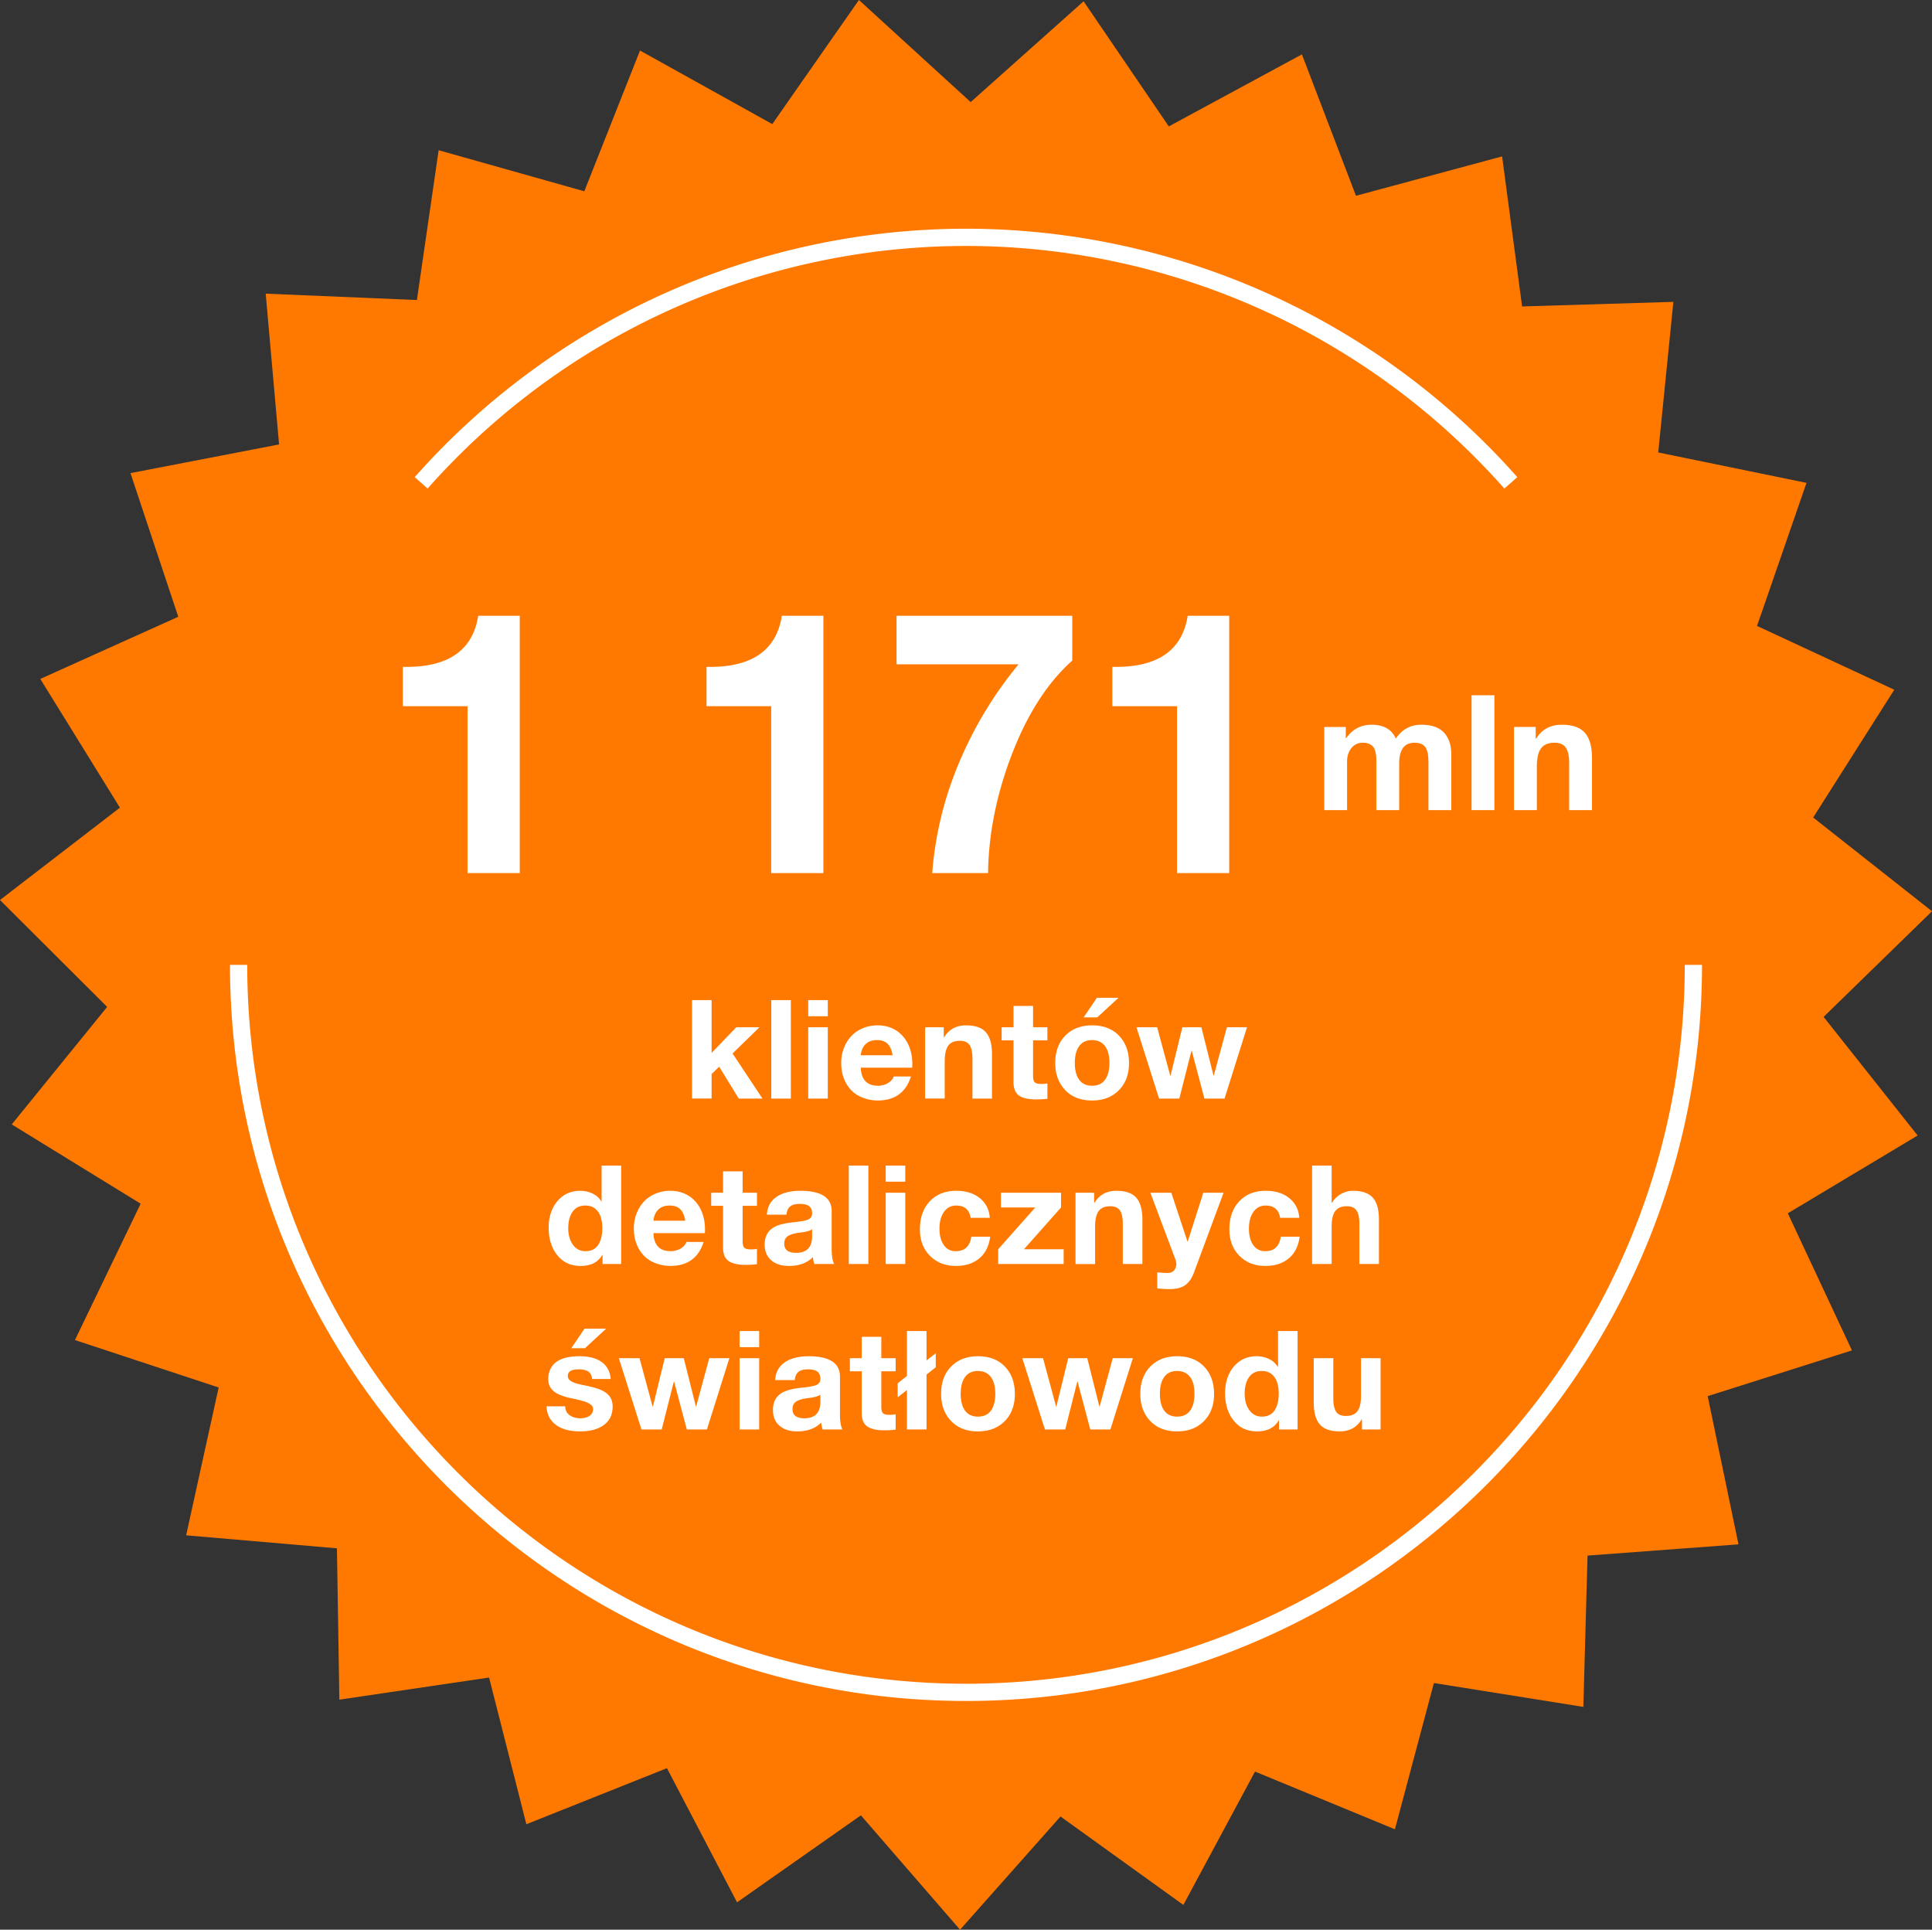 <svg xmlns="http://www.w3.org/2000/svg" viewBox="0 0 168.182 167.954"><rect x="0" y="0" width="168.182" height="167.954" fill="#333333" stroke="none"/><path fill="#ff7900" d="m74.77 0-7.542 10.801-11.515-6.402-4.848 12.25-12.68-3.574-1.893 13.038-13.163-.554 1.165 13.123-12.935 2.497 4.16 12.501-12.011 5.412 6.931 11.204L0 78.333l9.327 9.304-8.304 10.228 11.222 6.901-5.721 11.868 12.511 4.128-2.831 12.866 13.126 1.132.212 13.172 13.033-1.926 3.246 12.768 12.237-4.879 6.102 11.675L74.942 158l8.63 9.954 8.746-9.853 10.693 7.696 6.238-11.605 12.18 5.022 3.393-12.73 13.009 2.078.366-13.169 13.139-.978-2.681-12.9 12.558-3.981-5.583-11.933 11.301-6.771-8.185-10.323 9.436-9.195-10.345-8.158 7.061-11.122-11.948-5.553 4.306-12.451-12.906-2.648 1.318-13.107-13.168.399-1.741-13.059-12.721 3.427-4.706-12.305-11.587 6.267L94.328.113l-9.83 8.772L74.77 0z"/><path d="m37.224 42.522-1.123-.994a64.134 64.134 0 0 1 47.99-21.621 64.133 64.133 0 0 1 47.99 21.62l-1.123.995A62.632 62.632 0 0 0 84.09 21.407a62.634 62.634 0 0 0-46.867 21.115ZM84.09 148.046c-35.327 0-64.068-28.74-64.068-64.069h1.5c0 34.501 28.068 62.57 62.569 62.57s62.57-28.069 62.57-62.57h1.5c0 35.328-28.742 64.07-64.07 64.07Z" fill="#fff"/><path d="M61.946 87.047v4.596l2.147-2.232h2.017l-2.34 2.28 2.604 3.924H64.31l-1.704-2.772-.66.636v2.136h-1.704v-8.568h1.704Zm6.899 0v8.568h-1.704v-8.568h1.704Zm3.216 0v1.404h-1.704v-1.404h1.704Zm0 2.364v6.204h-1.704V89.41h1.704Zm4.333-.168c.584 0 1.104.136 1.56.408.456.272.814.666 1.074 1.182.26.516.39 1.11.39 1.782 0 .064-.005.168-.013.312H74.93c.017.496.146.882.39 1.159.245.275.619.413 1.123.413.312 0 .598-.078.858-.234s.426-.345.498-.57h1.5c-.44 1.392-1.409 2.088-2.904 2.088a3.613 3.613 0 0 1-1.578-.372c-.484-.24-.87-.614-1.159-1.122-.287-.508-.431-1.098-.431-1.77 0-.632.145-1.208.438-1.728.292-.52.68-.908 1.164-1.163a3.289 3.289 0 0 1 1.566-.385Zm1.308 2.604c-.08-.464-.228-.8-.444-1.008-.216-.208-.524-.312-.924-.312-.416 0-.744.118-.984.354s-.38.558-.42.966h2.772Zm6.395-2.604c.792 0 1.367.2 1.723.6.355.4.533 1.036.533 1.909v3.863H84.65v-3.516c0-.512-.083-.891-.246-1.14-.165-.247-.447-.372-.847-.372-.464 0-.8.14-1.007.42s-.312.74-.312 1.38v3.228h-1.705V89.41h1.62v.864h.037c.423-.688 1.06-1.032 1.907-1.032Zm5.833-1.692v1.86h1.247v1.14H89.93v3.072c0 .288.048.48.144.576.096.097.289.144.576.144.208 0 .384-.016.528-.047v1.332c-.24.039-.576.06-1.008.06-.656 0-1.144-.113-1.464-.337s-.48-.612-.48-1.164v-3.636h-1.032v-1.14h1.032v-1.86h1.704Zm5.135 1.692c.992 0 1.776.302 2.352.906.576.605.864 1.395.864 2.37 0 .985-.294 1.775-.882 2.37-.588.596-1.366.894-2.334.894-.984 0-1.764-.302-2.34-.905-.576-.605-.864-1.391-.864-2.359 0-1 .294-1.796.882-2.388.588-.592 1.362-.888 2.322-.888Zm-1.5 3.276c0 .632.128 1.12.384 1.464s.628.516 1.116.516c.504 0 .882-.176 1.134-.528.252-.352.378-.836.378-1.452 0-.64-.13-1.132-.39-1.475-.26-.345-.638-.517-1.134-.517-.48 0-.848.172-1.104.517-.256.343-.384.835-.384 1.475Zm3.804-5.676-1.848 1.704h-1.188l1.152-1.704h1.884Zm3.361 2.567 1.14 4.213h.023l1.032-4.212h1.656l1.056 4.2h.024l1.14-4.2h1.752l-1.956 6.204h-1.752l-1.104-4.164h-.024l-1.056 4.164h-1.764L98.93 89.41h1.8Zm-46.656 12.037v8.568h-1.62v-.792h-.024c-.368.64-.996.96-1.884.96-.856 0-1.534-.312-2.034-.936s-.75-1.42-.75-2.388c0-.944.254-1.716.762-2.316.508-.6 1.17-.9 1.986-.9.376 0 .73.078 1.062.234.332.156.59.386.774.69h.024v-3.12h1.704Zm-4.608 5.46c0 .568.134 1.042.402 1.422.268.38.634.57 1.098.57.488 0 .854-.178 1.098-.534.244-.356.366-.846.366-1.47s-.128-1.108-.384-1.452-.62-.516-1.092-.516c-.488 0-.858.18-1.11.54-.252.36-.378.84-.378 1.44Zm8.88-3.264c.584 0 1.104.136 1.56.408.456.272.814.666 1.074 1.182s.39 1.11.39 1.782c0 .064-.004.168-.012.312h-4.476c.016.496.146.882.39 1.158s.618.414 1.122.414c.312 0 .598-.078.858-.234.26-.156.426-.346.498-.57h1.5c-.44 1.392-1.408 2.088-2.904 2.088-.568-.008-1.094-.132-1.578-.372s-.87-.614-1.158-1.122c-.288-.508-.432-1.098-.432-1.77 0-.632.146-1.207.438-1.728.292-.52.68-.908 1.164-1.164a3.3 3.3 0 0 1 1.566-.384Zm1.308 2.604c-.08-.464-.228-.8-.444-1.008-.216-.208-.524-.312-.924-.312-.416 0-.744.119-.984.354-.24.236-.38.558-.42.966h2.772Zm4.992-4.297v1.861h1.248v1.14h-1.248v3.072c0 .288.048.48.144.576.096.096.288.144.576.144.208 0 .384-.016.528-.048v1.332a6.5 6.5 0 0 1-1.008.06c-.656 0-1.144-.112-1.464-.336-.32-.224-.48-.612-.48-1.164v-3.636H61.91v-1.14h1.032v-1.86h1.704Zm5.04 1.693c1.808.008 2.712.596 2.712 1.764v3.288c0 .608.072 1.048.216 1.32h-1.728a2.488 2.488 0 0 1-.12-.6c-.504.512-1.2.768-2.088.768-.648 0-1.162-.164-1.542-.492-.38-.328-.57-.784-.57-1.368 0-.568.18-1.008.54-1.32.368-.328 1.036-.536 2.004-.624.688-.072 1.124-.162 1.308-.27s.276-.274.276-.498c0-.28-.084-.488-.252-.624-.168-.136-.448-.204-.84-.204-.36 0-.632.074-.816.222-.184.148-.292.386-.324.714h-1.704c.04-.68.32-1.196.84-1.548.52-.352 1.216-.528 2.088-.528Zm-1.416 4.608c0 .528.348.792 1.044.792.912-.008 1.372-.476 1.38-1.404v-.66c-.136.136-.48.236-1.032.3-.48.056-.832.154-1.056.294-.224.14-.336.366-.336.678Zm7.32-6.804v8.568h-1.705v-8.568h1.705Zm3.215 0v1.404h-1.704v-1.404h1.704Zm0 2.364v6.204h-1.704v-6.204h1.704Zm4.441-.168c.84 0 1.524.214 2.052.642.528.428.816.998.864 1.71h-1.668c-.112-.712-.532-1.068-1.26-1.068-.448 0-.802.184-1.062.552-.26.368-.39.857-.39 1.464 0 .584.124 1.056.372 1.416.248.36.596.54 1.044.54.776 0 1.228-.42 1.356-1.26h1.644c-.112.824-.43 1.454-.954 1.89-.524.436-1.202.654-2.034.654-.92 0-1.672-.294-2.256-.882s-.876-1.354-.876-2.298c0-1.024.288-1.84.864-2.448.576-.608 1.344-.912 2.304-.912Zm9.119.168v1.284l-3.228 3.636h3.456v1.284h-5.7v-1.284l3.229-3.636h-2.989v-1.284h5.232Zm4.825-.168c.791 0 1.365.2 1.721.6.356.4.534 1.036.534 1.908v3.864h-1.704V106.5c0-.512-.082-.892-.246-1.14-.164-.248-.446-.372-.846-.372-.464 0-.8.14-1.008.42-.208.28-.312.74-.312 1.38v3.228h-1.704v-6.204h1.62v.864h.036c.424-.688 1.06-1.032 1.908-1.032Zm4.775.168 1.404 4.248h.024l1.356-4.248h1.764l-2.592 6.984c-.184.488-.438.844-.762 1.068-.324.224-.774.336-1.35.336-.248 0-.604-.02-1.068-.06v-1.404c.304.04.604.06.9.06.24 0 .426-.074.558-.222a.806.806 0 0 0 .198-.558c0-.128-.024-.256-.072-.384l-2.184-5.82h1.824Zm8.22-.168c.84 0 1.524.214 2.052.642.528.428.816.998.864 1.71h-1.668c-.112-.712-.532-1.068-1.26-1.068-.448 0-.802.184-1.062.552-.26.368-.39.857-.39 1.464 0 .584.124 1.056.372 1.416.248.36.596.54 1.044.54.776 0 1.228-.42 1.356-1.26h1.644c-.112.824-.43 1.454-.954 1.89-.524.436-1.202.654-2.034.654-.92 0-1.672-.294-2.256-.882s-.876-1.354-.876-2.298c0-1.024.288-1.84.864-2.448.576-.608 1.344-.912 2.304-.912Zm5.736-2.196v3.228h.036c.192-.32.452-.572.78-.756a2.105 2.105 0 0 1 1.044-.276c.792 0 1.366.2 1.722.6.356.4.534 1.032.534 1.896v3.876h-1.704v-3.528c0-.504-.082-.88-.246-1.128-.164-.248-.446-.372-.846-.372-.456 0-.79.138-1.002.414s-.318.73-.318 1.362v3.252h-1.704v-8.568h1.704Zm-65.495 16.596c.832 0 1.482.168 1.95.503.468.336.73.829.786 1.477h-1.62c-.024-.296-.132-.51-.324-.643-.192-.131-.472-.197-.84-.197-.32 0-.558.048-.714.144a.474.474 0 0 0-.234.432c0 .144.052.264.156.36s.262.18.474.252c.212.072.446.132.702.18.776.152 1.324.308 1.644.468s.554.352.702.576c.148.224.222.5.222.827 0 .697-.254 1.23-.762 1.603-.508.372-1.198.558-2.07.558-.912 0-1.622-.196-2.13-.588-.508-.392-.77-.924-.786-1.596h1.62c0 .32.124.574.372.762.248.188.56.282.936.282.32 0 .586-.07.798-.21a.662.662 0 0 0 .318-.582.484.484 0 0 0-.198-.397 1.867 1.867 0 0 0-.558-.275c-.24-.08-.612-.172-1.116-.276a5.25 5.25 0 0 1-1.068-.324c-.312-.136-.55-.314-.714-.534-.164-.22-.246-.49-.246-.81 0-.408.098-.764.294-1.069.196-.303.496-.533.9-.689.404-.156.906-.234 1.506-.234Zm2.34-2.4-1.848 1.704H49.73l1.152-1.704h1.884Zm2.904 2.567 1.14 4.212h.024l1.032-4.211h1.656l1.056 4.2h.024l1.14-4.2h1.752l-1.956 6.204h-1.752l-1.104-4.164h-.024l-1.056 4.164h-1.764l-1.968-6.204h1.8Zm10.416-2.363v1.404h-1.704v-1.404h1.704Zm0 2.364v6.204h-1.704v-6.204h1.704Zm4.32-.168c1.808.008 2.712.596 2.712 1.764v3.288c0 .608.072 1.048.216 1.32h-1.728a2.47 2.47 0 0 1-.12-.6c-.504.512-1.2.768-2.088.768-.648 0-1.162-.164-1.542-.493-.38-.327-.57-.783-.57-1.367 0-.568.18-1.009.54-1.32.368-.328 1.036-.536 2.004-.624.688-.072 1.124-.162 1.308-.27a.54.54 0 0 0 .276-.498c0-.28-.084-.488-.252-.624-.168-.136-.448-.204-.84-.204-.36 0-.632.074-.816.222-.184.148-.292.386-.324.714h-1.704c.04-.68.32-1.196.84-1.548.52-.352 1.216-.528 2.088-.528Zm-1.416 4.608c0 .528.348.792 1.044.792.912-.008 1.372-.476 1.38-1.404v-.66c-.136.136-.48.236-1.032.3-.48.056-.832.154-1.056.294-.224.14-.336.365-.336.678Zm7.728-6.3v1.86h1.248v1.14h-1.248v3.071c0 .289.048.48.144.577.096.096.288.144.576.144.208 0 .384-.016.528-.048v1.332a6.5 6.5 0 0 1-1.008.06c-.656 0-1.144-.112-1.464-.336s-.48-.612-.48-1.164v-3.636h-1.032v-1.14h1.032v-1.86h1.704Zm3.936-.504v2.568l.804-.636v1.224l-.804.636v4.776h-1.705v-3.432l-.803.636v-1.224l.803-.636v-3.912h1.705Zm4.476 2.196c.991 0 1.775.302 2.352.906.575.604.863 1.394.863 2.37 0 .984-.294 1.774-.881 2.37-.589.596-1.367.894-2.334.894-.985 0-1.765-.302-2.34-.906-.576-.604-.865-1.39-.865-2.358 0-1 .294-1.796.882-2.388.588-.593 1.363-.888 2.323-.888Zm-1.5 3.276c0 .632.128 1.12.383 1.464s.628.515 1.117.515c.503 0 .881-.175 1.133-.527.252-.352.378-.836.378-1.452 0-.64-.13-1.132-.39-1.476-.26-.344-.638-.516-1.134-.516-.48 0-.848.172-1.104.516-.255.344-.383.836-.383 1.476Zm7.164-3.109 1.14 4.212h.024l1.031-4.211h1.657l1.055 4.2h.025l1.14-4.2h1.751l-1.955 6.204h-1.753l-1.104-4.164h-.024l-1.055 4.164h-1.764l-1.969-6.204h1.8Zm11.676-.167c.991 0 1.775.302 2.351.906.576.604.864 1.394.864 2.37 0 .984-.294 1.774-.882 2.37-.588.596-1.366.894-2.334.894-.984 0-1.764-.302-2.34-.906-.576-.604-.864-1.39-.864-2.358 0-1 .294-1.796.882-2.388.588-.593 1.362-.888 2.322-.888Zm-1.5 3.276c0 .632.127 1.12.383 1.464s.628.515 1.116.515c.504 0 .882-.175 1.134-.527.252-.352.378-.836.378-1.452 0-.64-.13-1.132-.39-1.476-.26-.344-.638-.516-1.134-.516-.48 0-.848.172-1.104.516-.256.344-.384.836-.384 1.476Zm11.987-5.472v8.568h-1.62v-.792h-.024c-.367.64-.995.96-1.884.96-.856 0-1.534-.312-2.034-.936s-.75-1.42-.75-2.388c0-.944.254-1.716.762-2.316.508-.6 1.17-.9 1.986-.9.376 0 .73.078 1.062.234s.59.386.774.69h.025v-3.12h1.703Zm-4.608 5.46c0 .568.134 1.042.403 1.422.267.38.633.57 1.097.57.488 0 .854-.178 1.098-.534.245-.356.366-.846.366-1.47s-.128-1.108-.384-1.452c-.255-.344-.62-.516-1.091-.516-.489 0-.859.18-1.11.54s-.379.84-.379 1.44Zm7.716-3.097v3.517c0 .48.076.852.228 1.116.152.264.44.396.864.396.472 0 .81-.14 1.014-.42s.306-.728.306-1.344v-3.264h1.704v6.204h-1.62v-.864h-.036c-.424.688-1.06 1.032-1.908 1.032-.808 0-1.386-.206-1.734-.619-.348-.41-.522-1.045-.522-1.9v-3.853h1.704Zm-70.82-64.617v22.4h-4.544V61.466H35.07v-3.423h.32c3.69 0 5.77-1.483 6.24-4.449h3.615Zm26.432 0v22.4h-4.544V61.466h-5.631v-3.423h.32c3.69 0 5.77-1.483 6.24-4.449h3.615Zm21.664 0v3.905c-2.133 1.9-3.877 4.597-5.231 8.095-1.355 3.5-2.054 6.966-2.097 10.4H81.15a30.668 30.668 0 0 1 2.352-9.648 34.223 34.223 0 0 1 5.168-8.527H78.046v-4.225h15.296Zm13.664 0v22.4h-4.544V61.466H96.83v-3.423h.32c3.69 0 5.77-1.483 6.24-4.449h3.616Zm12.387 9.486c1.054 0 1.759.401 2.114 1.204.55-.803 1.283-1.204 2.198-1.204.905 0 1.57.228 1.994.685.425.458.638 1.088.638 1.89v4.858h-1.989v-4.185c0-.635-.095-1.073-.286-1.317-.192-.242-.502-.364-.931-.364-.887 0-1.33.607-1.33 1.82v4.046h-1.988v-4.27c0-.615-.098-1.035-.294-1.259-.197-.225-.5-.337-.91-.337a1.21 1.21 0 0 0-.96.455c-.256.304-.385.703-.385 1.197v4.214h-1.987v-7.237h1.876v.98h.027c.551-.785 1.288-1.176 2.213-1.176Zm10.695-2.563v9.996H128.1v-9.996h1.988Zm5.866 2.563c.924 0 1.594.233 2.01.7.415.467.622 1.208.622 2.225v4.508h-1.988v-4.101c0-.598-.095-1.041-.287-1.33s-.52-.435-.987-.435c-.541 0-.933.164-1.176.49-.243.327-.364.864-.364 1.61v3.766h-1.988v-7.237h1.89v1.008h.042c.495-.803 1.237-1.204 2.226-1.204Z" fill="#fff"/></svg>